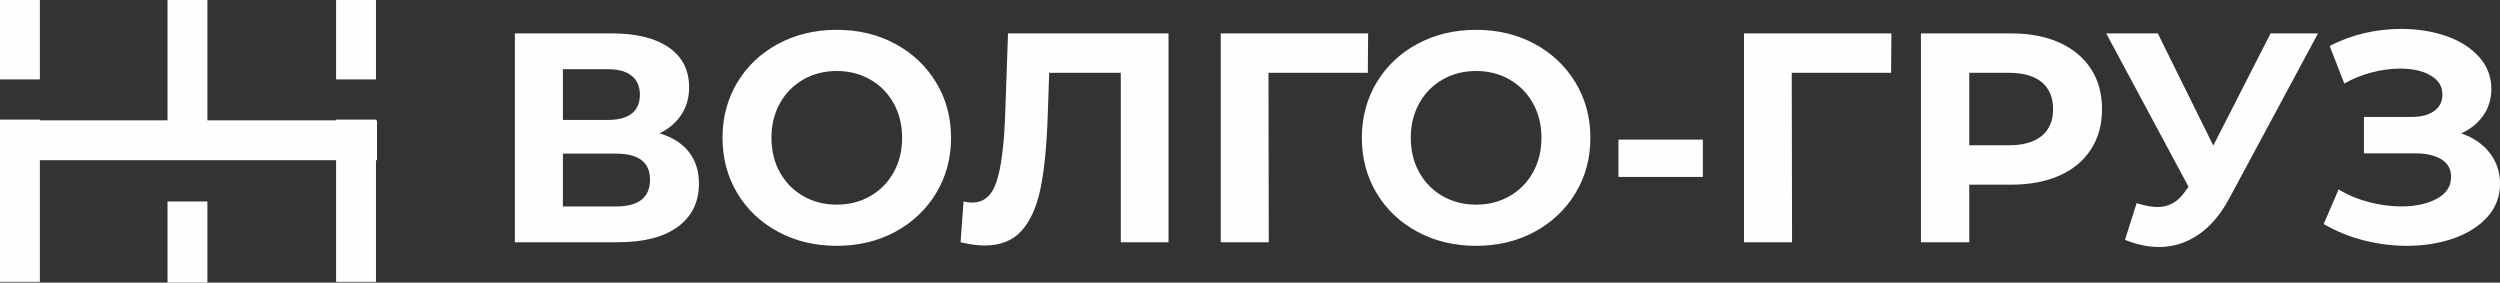 <?xml version="1.0" encoding="UTF-8"?> <svg xmlns="http://www.w3.org/2000/svg" xmlns:xlink="http://www.w3.org/1999/xlink" xmlns:xodm="http://www.corel.com/coreldraw/odm/2003" xml:space="preserve" width="236.407mm" height="26.723mm" version="1.1" style="shape-rendering:geometricPrecision; text-rendering:geometricPrecision; image-rendering:optimizeQuality; fill-rule:evenodd; clip-rule:evenodd" viewBox="0 0 33944.86 3837.06"><rect x="0" y="0" width="33944.86" height="3837.06" fill="#333333" stroke="none"/> <defs> <style type="text/css"> .fil0 {fill:#FEFEFE} .fil1 {fill:#FEFEFE;fill-rule:nonzero} </style> </defs> <g id="Слой_x0020_1">  <g id="_1986726787136"> <path class="fil0" d="M-0 0l541.36 0 0 1077.99 -541.36 0 0 -1077.99zm2274.68 2735.34l541.36 0 0 1101.72 -541.36 0 0 -1101.72zm2288.97 -1111.23l541.36 0 0 9.51 14.23 0 0 541.36 -14.23 0 0 1652.59 -541.36 0 0 -1652.59 -4022.29 0 0 1652.59 -541.36 0 0 -2203.46 541.36 0 0 9.51 1733.32 0 0 -1633.61 541.36 0 0 1633.61 1747.61 0 0 -9.51zm0 -1624.11l541.36 0 0 1077.99 -541.36 0 0 -1077.99z"></path> <path class="fil1" d="M8955.55 1810.64c172.84,51.3 305.15,135.03 396.97,251.15 91.82,116.12 137.73,259.26 137.73,429.38 0,251.15 -95.2,446.94 -285.58,587.37 -190.4,140.43 -462.46,210.64 -816.23,210.64l-1397.53 0 0 -2835.56 1320.55 0c329.47,0 586.02,63.47 769.65,190.4 183.65,126.93 275.46,307.86 275.46,542.8 0,140.43 -35.11,263.98 -105.32,370.65 -70.21,106.67 -168.79,191.06 -295.7,253.17zm-1312.45 -182.28l611.66 0c143.13,0 251.15,-29.03 324.06,-87.1 72.91,-58.05 109.37,-143.8 109.37,-257.22 0,-110.72 -37.13,-195.78 -111.39,-255.2 -74.26,-59.42 -181.61,-89.12 -322.04,-89.12l-611.66 0 0 688.64zm721.03 1174.72c307.86,0 461.79,-121.52 461.79,-364.57 0,-234.95 -153.92,-352.42 -461.79,-352.42l-721.03 0 0 716.98 721.03 0zm2997.58 534.7c-294.35,0 -559.67,-63.45 -795.97,-190.38 -236.3,-126.93 -421.28,-301.79 -554.96,-524.58 -133.68,-222.79 -200.52,-473.26 -200.52,-751.42 0,-278.16 66.84,-528.63 200.52,-751.43 133.68,-222.79 318.66,-397.65 554.96,-524.56 236.3,-126.93 501.62,-190.4 795.97,-190.4 294.37,0 559.01,63.47 793.96,190.4 234.95,126.92 419.93,301.78 554.96,524.56 135.03,222.8 202.53,473.28 202.53,751.43 0,278.16 -67.5,528.63 -202.53,751.42 -135.03,222.79 -320.01,397.65 -554.96,524.58 -234.95,126.93 -499.59,190.38 -793.96,190.38zm0 -559c167.44,0 318.66,-38.5 453.69,-115.46 135.03,-76.96 241.02,-184.31 317.99,-322.04 76.98,-137.73 115.46,-294.35 115.46,-469.89 0,-175.53 -38.48,-332.17 -115.46,-469.9 -76.96,-137.73 -182.96,-245.07 -317.99,-322.04 -135.03,-76.96 -286.25,-115.44 -453.69,-115.44 -167.42,0 -318.66,38.48 -453.68,115.44 -135.03,76.96 -241.02,184.31 -317.99,322.04 -76.98,137.73 -115.46,294.37 -115.46,469.9 0,175.53 38.48,332.16 115.46,469.89 76.96,137.73 182.96,245.07 317.99,322.04 135.01,76.96 286.25,115.46 453.68,115.46zm4504.49 -2325.17l0 2835.56 -648.14 0 0 -2300.84 -972.18 0 -20.26 591.4c-13.5,402.39 -45.9,728.47 -97.22,978.27 -51.3,249.8 -137.04,441.54 -257.22,575.22 -120.17,133.66 -288.28,200.5 -504.32,200.5 -89.12,0 -197.14,-14.85 -324.06,-44.55l40.51 -554.96c35.11,10.81 74.26,16.21 117.47,16.21 156.64,0 266.01,-92.5 328.11,-277.48 62.12,-184.98 101.27,-474.63 117.48,-868.9l40.51 -1150.43 2179.33 0zm2705.93 534.72l-1348.92 0 4.06 2300.84 -652.18 0 0 -2835.56 2001.09 0 -4.05 534.72zm1470.43 2349.45c-294.35,0 -559.67,-63.45 -795.97,-190.38 -236.3,-126.93 -421.28,-301.79 -554.96,-524.58 -133.68,-222.79 -200.52,-473.26 -200.52,-751.42 0,-278.16 66.84,-528.63 200.52,-751.43 133.68,-222.79 318.66,-397.65 554.96,-524.56 236.3,-126.93 501.62,-190.4 795.97,-190.4 294.37,0 559.01,63.47 793.96,190.4 234.95,126.92 419.93,301.78 554.96,524.56 135.03,222.8 202.53,473.28 202.53,751.43 0,278.16 -67.5,528.63 -202.53,751.42 -135.03,222.79 -320.01,397.65 -554.96,524.58 -234.95,126.93 -499.59,190.38 -793.96,190.38zm0 -559c167.44,0 318.66,-38.5 453.69,-115.46 135.03,-76.96 241.02,-184.31 317.99,-322.04 76.98,-137.73 115.46,-294.35 115.46,-469.89 0,-175.53 -38.48,-332.17 -115.46,-469.9 -76.96,-137.73 -182.96,-245.07 -317.99,-322.04 -135.03,-76.96 -286.25,-115.44 -453.69,-115.44 -167.42,0 -318.66,38.48 -453.68,115.44 -135.03,76.96 -241.02,184.31 -317.99,322.04 -76.98,137.73 -115.46,294.37 -115.46,469.9 0,175.53 38.48,332.16 115.46,469.89 76.96,137.73 182.96,245.07 317.99,322.04 135.01,76.96 286.25,115.46 453.68,115.46zm1932.23 -883.09l1146.38 0 0 506.36 -1146.38 0 0 -506.36zm3702.42 -907.37l-1348.92 0 4.06 2300.84 -652.18 0 0 -2835.56 2001.09 0 -4.05 534.72zm1632.46 -534.72c251.15,0 469.21,41.87 654.19,125.58 185,83.71 327.45,202.54 427.37,356.47 99.91,153.94 149.88,336.22 149.88,546.86 0,207.94 -49.97,389.55 -149.88,544.82 -99.92,155.29 -242.37,274.11 -427.37,356.47 -184.98,82.38 -403.05,123.56 -654.19,123.56l-571.16 0 0 781.8 -656.23 0 0 -2835.56 1227.39 0zm-36.46 1519.06c197.13,0 347.02,-42.54 449.64,-127.61 102.61,-85.06 153.92,-205.92 153.92,-362.54 0,-159.34 -51.32,-281.53 -153.92,-366.61 -102.62,-85.06 -252.51,-127.59 -449.64,-127.59l-534.7 0 0 984.34 534.7 0zm4200.67 -1519.06l-1207.15 2244.14c-116.12,216.04 -255.87,379.43 -419.24,490.15 -163.39,110.72 -340.95,166.09 -532.69,166.09 -148.53,0 -302.45,-32.41 -461.79,-97.22l157.99 -498.25c113.42,35.11 207.94,52.65 283.55,52.65 81.01,0 153.92,-19.57 218.74,-58.73 64.81,-39.16 124.23,-100.6 178.23,-184.31l24.31 -32.41 -1118.02 -2082.12 700.79 0 753.44 1523.11 777.75 -1523.11 644.09 0zm1944.38 1357.02c164.72,56.72 293.68,145.15 386.85,265.33 93.16,120.17 139.75,259.92 139.75,419.24 0,172.84 -56.72,322.72 -170.14,449.64 -113.42,126.93 -266.68,224.15 -459.76,291.67 -193.1,67.5 -404.41,101.26 -633.95,101.26 -194.44,0 -388.2,-24.29 -581.3,-72.91 -193.08,-48.6 -376.04,-122.87 -548.87,-222.79l202.54 -469.89c124.22,75.61 261.27,132.99 411.15,172.16 149.88,39.16 296.39,58.73 439.52,58.73 194.43,0 355.79,-35.11 484.06,-105.32 128.28,-70.21 192.42,-168.79 192.42,-295.7 0,-105.32 -43.88,-184.98 -131.65,-239 -87.76,-54.02 -207.27,-81.01 -358.49,-81.01l-692.69 0 0 -494.2 644.09 0c132.31,0 235.61,-27.01 309.87,-81.03 74.26,-54 111.41,-128.27 111.41,-222.79 0,-110.72 -53.34,-197.14 -160.01,-259.25 -106.67,-62.12 -243.72,-93.17 -411.16,-93.17 -124.22,0 -252.5,16.89 -384.83,50.64 -132.31,33.74 -257.9,84.39 -376.71,151.9l-198.49 -510.41c299.77,-153.92 623.83,-230.89 972.2,-230.89 221.44,0 425.33,32.41 611.66,97.22 186.33,64.8 334.87,159.32 445.59,283.55 110.72,124.22 166.07,268.69 166.07,433.43 0,135.03 -36.46,255.2 -109.37,360.52 -72.91,105.32 -172.84,186.33 -299.75,243.05z"></path> </g> </g> </svg> 